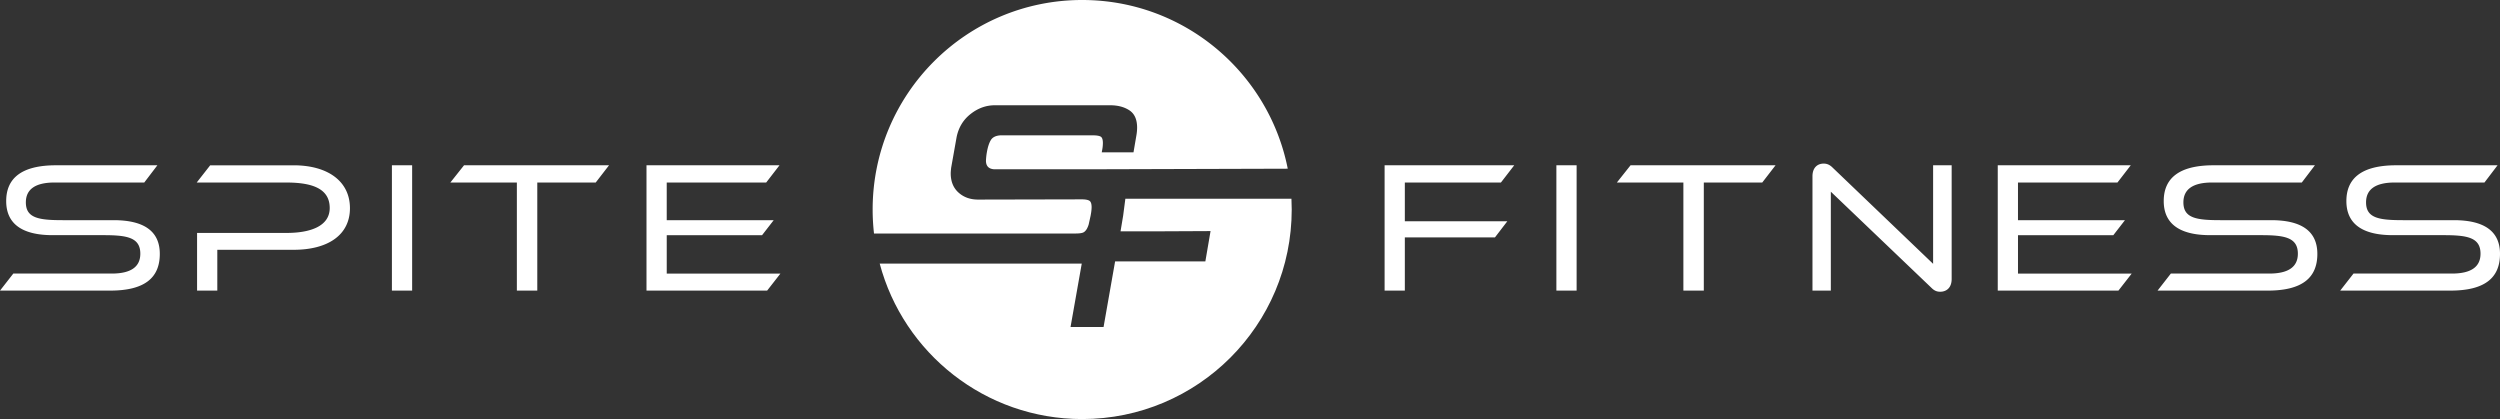 <svg id="Layer_1" data-name="Layer 1" xmlns="http://www.w3.org/2000/svg" viewBox="0 0 5243.9 879.02"><rect x="0" y="0" width="5243.9" height="879.02" fill="#333333" stroke="none"/><defs><style>.cls-1{fill:#fff}</style></defs><path class="cls-1" d="m0 609.58 27.9-35.76h206.3c40.48 0 60.13-14.15 60.13-41.66 0-34.58-28.69-38.9-77.81-38.9h-106.1C44 493.26 13 467.72 13 421.74c0-47.94 32.22-75.05 104.52-75.05h212.6l-27.51 36.15H114.35c-40.08 0-60.12 14.14-60.12 41.65 0 33.4 27.9 37.33 77.8 37.33h106.1c64.06 0 97.06 23.19 97.06 70.74 0 50.29-31.83 77-104.13 77ZM455.82 523.91v85.67h-42.44v-121h187.84c49.9 0 90.38-14.14 90.38-52.26 0-40.87-36.94-53.44-90.77-53.44H412.6l28.29-36.15h174.87c72.3 0 118.28 33.79 118.28 90 0 55.8-45.58 87.24-118.28 87.24ZM822.05 609.58V346.69h42.44v262.89ZM1084.15 609.58V382.84h-139.5l28.68-36.15h304.15l-27.9 36.15H1127v226.74ZM1356.06 609.58V346.69h279l-27.9 36.15H1398.5v79h224.38l-24.36 31.44h-200v80.56H1637l-27.9 35.76ZM2946.72 498v111.6h-42.44V346.69h271.92l-27.9 36.15h-201.58v81.34h214.94L3135.73 498ZM3264.61 609.58V346.69h42.44v262.89ZM3531 609.58V382.84h-139.5l28.69-36.15h304.15l-27.9 36.15h-122.6v226.74ZM3840.28 402.09v207.49h-38.51V369.87c0-18.86 11-26.72 23.58-26.72 5.5 0 11.79 1.57 18.47 8.25l211 202V346.69h38.9v238.52c0 18.86-11.4 26.72-24 26.72-5.5 0-11.4-1.18-18.08-7.86ZM4190.4 609.58V346.69h279l-27.9 36.15h-208.67v79h224.38l-24.36 31.44h-200v80.56h238.53l-27.9 35.76ZM4525.58 609.58l27.9-35.76h206.31c40.47 0 60.12-14.15 60.12-41.66 0-34.58-28.69-38.9-77.81-38.9H4636c-66.41 0-97.45-25.54-97.45-71.52 0-47.94 32.22-75.05 104.53-75.05h212.59l-27.51 36.15h-188.23c-40.08 0-60.12 14.14-60.12 41.65 0 33.4 27.9 37.33 77.81 37.33h106.1c64.05 0 97.06 23.19 97.06 70.74 0 50.29-31.83 77-104.14 77ZM4908.71 609.58l27.9-35.76h206.3c40.48 0 60.13-14.15 60.13-41.66 0-34.58-28.69-38.9-77.81-38.9h-106.1c-66.41 0-97.45-25.54-97.45-71.52 0-47.94 32.22-75.05 104.52-75.05h212.59l-27.5 36.15h-188.23c-40.08 0-60.12 14.14-60.12 41.65 0 33.4 27.9 37.33 77.8 37.33h106.1c64.05 0 97.06 23.19 97.06 70.74 0 50.29-31.83 77-104.13 77ZM2256.47 489.79q9.48 0 14.47-1.65t8.77-8.07a44.4 44.4 0 0 0 3.91-9.49l4-18.13.69-3.93a88.81 88.81 0 0 0 1.42-13.76q0-10.9-4.74-13.76t-16.13-2.85l-217.3.48q-24.66 0-41-14.71t-16.36-40.32q0-3.32.94-11.86l11.39-64.05q6.16-30.36 29.42-48.63t50.76-18.27h242q24.2 0 40.33 10.67t16.13 36.3a96.75 96.75 0 0 1-1.42 15.66l-6.17 36.05H2311l.47-2.84a80.77 80.77 0 0 0 1.9-16.61q0-10.92-4.74-13.52t-16.13-2.61h-194.02q-14.7.94-20.16 10t-8.32 25.58a133.88 133.88 0 0 0-1.89 17.56q0 16.61 16.6 18h219.43l397-1.18C2661.27 152.14 2483.37 0 2269.94 0c-242.73 0-439.51 196.77-439.51 439.51a444.06 444.06 0 0 0 2.85 50.28Z"/><path class="cls-1" d="M2360.51 416.87c-.05.27-4.64 35.58-4.64 35.58l-5.47 32.74h87.29q47.45 0 101.53-.48l-10.9 63.58H2339l-24.2 137.58h-69.27l23.52-133h-423.84c50 187.78 221.21 326.13 424.73 326.13 242.74 0 439.51-196.78 439.51-439.51q0-11.38-.57-22.64Z"/></svg>